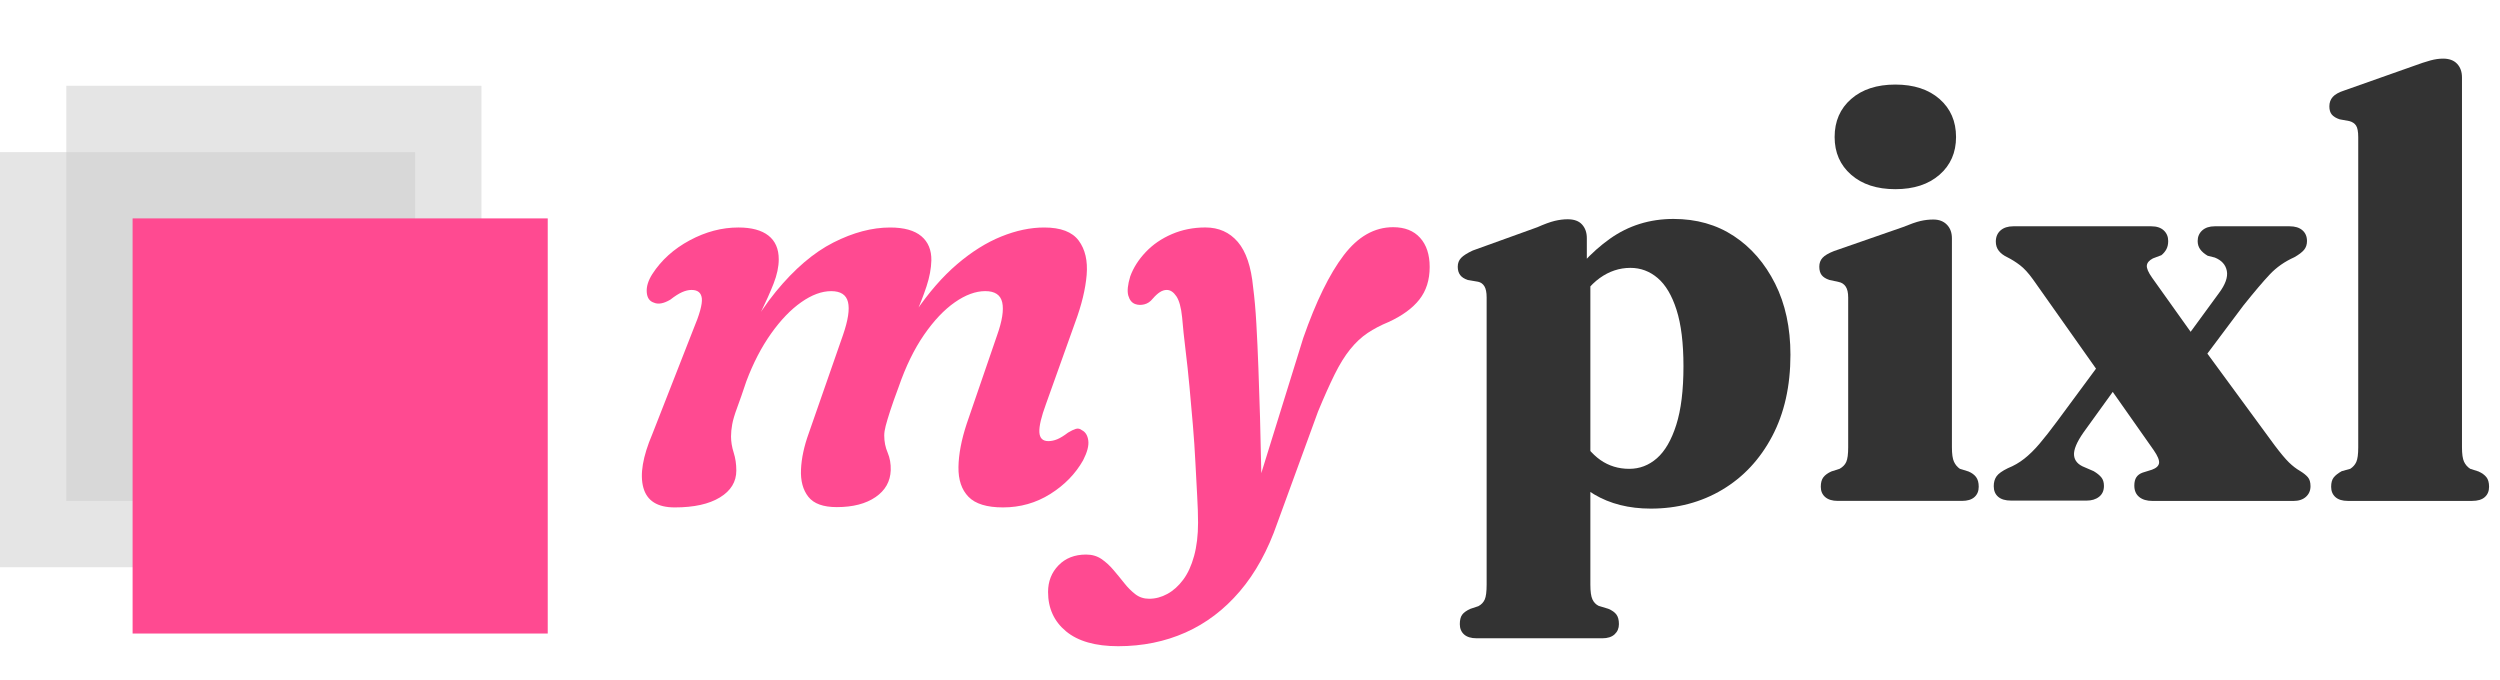 <?xml version="1.0" encoding="utf-8"?>
<!-- Generator: Adobe Illustrator 25.4.1, SVG Export Plug-In . SVG Version: 6.00 Build 0)  -->
<svg version="1.1" id="Layer_1" xmlns="http://www.w3.org/2000/svg" xmlns:xlink="http://www.w3.org/1999/xlink" x="0px" y="0px"
	 viewBox="0 0 1738.61 473.17" style="enable-background:new 0 0 1738.61 473.17;" xml:space="preserve">
<style type="text/css">
	.st0{fill:#333333;}
	.st1{fill:#FF4A91;}
	.st2{opacity:0.5;fill:#CCCCCC;}
</style>
<g>
	<g>
		<path class="st0" d="M1103.55,165.58v20.49l2.46,5.94v214.56c0,4.78,0.48,8.2,1.43,10.25c0.95,2.05,2.39,3.55,4.3,4.51l6.76,2.05
			c2.59,1.09,4.47,2.42,5.63,4c1.16,1.57,1.74,3.79,1.74,6.66c0,2.87-0.99,5.23-2.97,7.07c-1.98,1.84-4.82,2.77-8.5,2.77h-87.5
			c-3.83,0-6.73-0.89-8.71-2.66c-1.98-1.78-2.97-4.17-2.97-7.17c0-2.87,0.54-5.06,1.64-6.56c1.09-1.5,3-2.87,5.74-4.1l5.53-1.84
			c2.05-1.09,3.52-2.63,4.41-4.61c0.89-1.98,1.33-5.43,1.33-10.35v-199.8c0-3.41-0.51-5.97-1.54-7.68c-1.03-1.71-2.5-2.77-4.41-3.18
			l-7.17-1.23c-2.46-0.82-4.24-1.98-5.33-3.48c-1.09-1.5-1.64-3.41-1.64-5.74c0-2.46,0.78-4.51,2.36-6.15
			c1.57-1.64,4.27-3.35,8.09-5.12l44.88-16.19c4.92-2.18,8.95-3.65,12.09-4.41c3.14-0.75,6.15-1.13,9.02-1.13
			c4.51,0,7.85,1.23,10.04,3.69C1102.46,158.61,1103.55,161.75,1103.55,165.58z M1094.53,215.58l-10.04-11.27
			c10.38-16.26,22.06-29,35.04-38.22c12.98-9.22,27.73-13.83,44.26-13.83c15.98,0,29.99,3.96,42.01,11.89
			c12.02,7.92,21.58,18.96,28.69,33.1c7.1,14.14,10.66,30.64,10.66,49.49c0,21.72-4.24,40.61-12.71,56.66
			c-8.47,16.05-20.05,28.45-34.73,37.19c-14.69,8.74-31.25,13.12-49.69,13.12c-15.16,0-28.31-3.31-39.45-9.94
			c-11.14-6.62-20.53-16.36-28.18-29.2l15.98-14.75c5.19,9.29,10.72,15.98,16.6,20.08c5.87,4.1,12.57,6.15,20.08,6.15
			c7.24,0,13.66-2.46,19.26-7.38c5.6-4.92,10.07-12.63,13.42-23.16c3.35-10.52,5.02-24.11,5.02-40.78c0-16.12-1.61-29.2-4.82-39.24
			c-3.21-10.04-7.58-17.42-13.12-22.13c-5.53-4.71-11.85-7.07-18.96-7.07c-7.65,0-14.75,2.36-21.31,7.07
			C1106.01,198.06,1100,205.47,1094.53,215.58z"/>
		<path class="st0" d="M1357.45,165.78v145.29c0,4.65,0.48,7.99,1.43,10.04c0.95,2.05,2.32,3.69,4.1,4.92l5.94,1.84
			c2.32,0.96,4.1,2.25,5.33,3.89c1.23,1.64,1.84,3.89,1.84,6.76c0,3.01-0.99,5.4-2.97,7.17c-1.98,1.78-4.89,2.66-8.71,2.66h-86.27
			c-3.83,0-6.76-0.89-8.81-2.66c-2.05-1.77-3.07-4.17-3.07-7.17c0-2.87,0.61-5.09,1.84-6.66c1.23-1.57,3.07-2.9,5.53-4l5.74-1.84
			c2.18-1.23,3.72-2.83,4.61-4.82c0.89-1.98,1.33-5.36,1.33-10.14v-104.1c0-3.41-0.58-5.97-1.74-7.68
			c-1.16-1.71-2.77-2.77-4.82-3.18l-6.56-1.43c-2.46-0.82-4.24-1.95-5.33-3.38c-1.09-1.43-1.64-3.38-1.64-5.84s0.75-4.51,2.25-6.15
			c1.5-1.64,4.17-3.21,7.99-4.71l47.75-16.6c5.33-2.18,9.46-3.62,12.4-4.3c2.94-0.68,5.91-1.02,8.92-1.02c3.96,0,7.1,1.2,9.43,3.59
			C1356.29,158.64,1357.45,161.82,1357.45,165.78z M1318.1,131.56c-12.84,0-23.09-3.35-30.74-10.04
			c-7.65-6.69-11.48-15.44-11.48-26.23c0-10.93,3.82-19.74,11.48-26.44c7.65-6.69,17.9-10.04,30.74-10.04
			c12.84,0,23.09,3.35,30.74,10.04c7.65,6.7,11.48,15.51,11.48,26.44c0,10.79-3.83,19.54-11.48,26.23
			C1341.19,128.21,1330.94,131.56,1318.1,131.56z"/>
		<path class="st0" d="M1465.85,245.29l15.57,10.45l-32.38,44.88c-4.78,6.83-7,12.16-6.66,15.98c0.34,3.83,2.83,6.63,7.48,8.4
			l6.15,2.66c2.32,1.37,4.1,2.8,5.33,4.3c1.23,1.5,1.84,3.48,1.84,5.94c0,3.28-1.13,5.81-3.38,7.58c-2.25,1.78-5.16,2.66-8.71,2.66
			h-52.46c-3.96,0-6.97-0.89-9.02-2.66c-2.05-1.77-3.07-4.23-3.07-7.38c0-2.73,0.65-5.02,1.95-6.87c1.3-1.84,3.93-3.72,7.89-5.64
			c4.1-1.64,7.89-3.82,11.37-6.56c3.48-2.73,7-6.18,10.55-10.35c3.55-4.17,7.65-9.39,12.3-15.68L1465.85,245.29z M1496.59,193.04
			l34.02,47.75l3.28,3.48l47.95,65.37c4.23,5.6,7.58,9.6,10.04,11.99c2.46,2.39,4.99,4.34,7.58,5.84c2.46,1.5,4.3,2.97,5.53,4.41
			s1.84,3.52,1.84,6.25c0,3.01-1.06,5.47-3.18,7.38c-2.12,1.92-5.02,2.87-8.71,2.87H1497c-3.96,0-7.07-0.92-9.32-2.77
			c-2.25-1.84-3.38-4.47-3.38-7.89c0-2.46,0.48-4.41,1.43-5.84c0.96-1.43,2.39-2.49,4.3-3.18l6.56-2.05c3-1.09,4.64-2.63,4.92-4.61
			c0.27-1.98-0.96-4.95-3.69-8.91l-34.43-48.98l-3.28-4.3l-46.31-65.58c-3.14-4.37-6.15-7.65-9.02-9.84
			c-2.87-2.18-5.81-4.03-8.81-5.53c-2.6-1.23-4.58-2.73-5.94-4.51c-1.37-1.77-2.05-3.89-2.05-6.35c0-3.28,1.09-5.87,3.28-7.79
			c2.18-1.91,5.12-2.87,8.81-2.87h96.11c3.69,0,6.56,0.96,8.61,2.87c2.05,1.92,3.07,4.37,3.07,7.38c0,2.19-0.41,4.07-1.23,5.64
			c-0.82,1.57-1.98,2.97-3.48,4.2l-5.94,2.25c-2.6,1.37-4,3.01-4.2,4.92C1492.8,186.55,1494,189.35,1496.59,193.04z M1524.05,260.66
			l-15.57-9.43l34.63-47.34c4.51-6.01,6.35-11.17,5.53-15.47c-0.82-4.3-3.62-7.41-8.4-9.32l-4.92-1.23
			c-2.32-1.36-4.07-2.87-5.23-4.51c-1.16-1.64-1.74-3.55-1.74-5.74c0-3,1.06-5.46,3.18-7.38c2.12-1.91,5.02-2.87,8.71-2.87h52.05
			c3.82,0,6.79,0.92,8.91,2.77c2.12,1.84,3.18,4.34,3.18,7.48c0,2.46-0.69,4.51-2.05,6.15c-1.37,1.64-3.62,3.35-6.76,5.12
			c-6.7,3.01-12.37,6.97-17.01,11.89c-4.65,4.92-10.79,12.16-18.44,21.72L1524.05,260.66z"/>
		<path class="st0" d="M1712.17,53.89v257.18c0,4.65,0.48,7.99,1.43,10.04c0.96,2.05,2.39,3.69,4.3,4.92l5.74,1.84
			c2.46,1.09,4.3,2.43,5.53,4c1.23,1.57,1.84,3.79,1.84,6.66c0,3.01-0.99,5.4-2.97,7.17c-1.98,1.78-4.95,2.66-8.91,2.66h-86.27
			c-3.83,0-6.73-0.89-8.71-2.66c-1.98-1.77-2.97-4.17-2.97-7.17c0-2.87,0.62-5.05,1.84-6.56c1.23-1.5,3.07-2.94,5.53-4.3l5.94-1.64
			c1.91-1.23,3.31-2.83,4.2-4.82c0.89-1.98,1.33-5.36,1.33-10.14V95.49c0-3.96-0.51-6.69-1.54-8.2c-1.02-1.5-2.56-2.53-4.61-3.07
			l-6.76-1.23c-2.46-0.82-4.27-1.91-5.43-3.28c-1.16-1.36-1.74-3.28-1.74-5.74c0-2.59,0.78-4.78,2.36-6.56
			c1.57-1.77,4.27-3.28,8.09-4.51l47.54-16.8c5.19-1.91,9.32-3.28,12.4-4.1c3.07-0.82,5.98-1.23,8.71-1.23
			c4.23,0,7.48,1.2,9.73,3.59C1711.04,46.75,1712.17,49.93,1712.17,53.89z"/>
	</g>
</g>
<g>
	<g>
		<path class="st1" d="M562.47,301.24L586.25,233c3.55-10.25,4.71-17.9,3.48-22.95c-1.23-5.05-5.12-7.58-11.68-7.58
			s-13.49,2.56-20.8,7.68c-7.31,5.12-14.31,12.4-21,21.82c-6.7,9.43-12.43,20.49-17.21,33.2c-2.46,7.38-4.58,13.46-6.35,18.24
			c-1.78,4.78-2.94,8.68-3.48,11.68c-0.55,3.01-0.82,5.81-0.82,8.4c0,3.69,0.62,7.45,1.84,11.27c1.23,3.83,1.84,7.99,1.84,12.5
			c0,7.79-3.79,14.01-11.37,18.65s-18.07,6.97-31.46,6.97c-12.02,0-19.3-4.58-21.82-13.73c-2.53-9.15-0.45-21.58,6.25-37.3
			l28.48-72.75c4.37-10.38,6.35-17.55,5.94-21.52c-0.41-3.96-2.8-5.94-7.17-5.94c-2.05,0-4.24,0.51-6.56,1.54
			c-2.32,1.02-5.06,2.77-8.2,5.23c-2.33,1.37-4.44,2.22-6.35,2.56c-1.91,0.34-3.62,0.17-5.12-0.51c-3.01-0.96-4.65-3.38-4.92-7.28
			c-0.28-3.89,1.02-8.09,3.89-12.6c6.28-9.7,14.96-17.52,26.03-23.46c11.07-5.94,22.34-8.91,33.81-8.91c9.15,0,16.12,1.88,20.9,5.63
			c4.78,3.76,7.17,9.26,7.17,16.5c0,5.19-1.2,10.83-3.59,16.91c-2.39,6.08-5.3,12.6-8.71,19.57c-3.42,6.97-6.76,14.69-10.04,23.16
			c-3.28,8.47-5.88,17.76-7.79,27.87l-7.79-1.43c10.93-26.5,22.88-47.68,35.86-63.53c12.98-15.85,26.33-27.25,40.06-34.22
			c13.73-6.97,26.88-10.45,39.45-10.45c9.7,0,16.94,2.02,21.72,6.04c4.78,4.03,7.1,9.67,6.97,16.91c-0.14,5.6-1.27,11.61-3.38,18.03
			c-2.12,6.42-4.82,13.32-8.09,20.7c-3.28,7.38-6.56,15-9.84,22.85c-3.28,7.86-5.88,16.22-7.79,25.1l-7.38-1.84
			c7.51-18.85,15.95-35.14,25.31-48.88c9.36-13.73,19.09-24.9,29.2-33.5c10.11-8.61,20.32-14.99,30.64-19.16
			c10.31-4.17,20.25-6.25,29.82-6.25c11.48,0,19.47,3.04,23.98,9.12c4.51,6.08,6.35,14.04,5.53,23.87
			c-0.82,9.84-3.48,20.83-7.99,32.99l-20.29,56.76c-3.28,8.88-4.82,15.4-4.61,19.57c0.21,4.17,2.29,6.25,6.25,6.25
			c2.05,0,4.13-0.44,6.25-1.33c2.12-0.89,4.61-2.42,7.48-4.61c2.05-1.23,3.82-2.08,5.33-2.56c1.5-0.48,2.94-0.17,4.3,0.92
			c2.46,1.23,3.93,3.62,4.41,7.17c0.48,3.55-0.72,8.13-3.59,13.73c-5.33,9.43-12.95,17.25-22.85,23.46
			c-9.91,6.21-20.87,9.32-32.89,9.32c-11.2,0-19.2-2.46-23.98-7.38c-4.78-4.92-7.11-11.82-6.97-20.7
			c0.13-8.88,2.05-18.92,5.74-30.12l21.11-61.48c3.55-9.97,4.75-17.59,3.59-22.85c-1.16-5.26-5.09-7.89-11.78-7.89
			c-6.7,0-13.77,2.6-21.21,7.79c-7.45,5.19-14.58,12.74-21.42,22.64c-6.83,9.91-12.71,21.96-17.62,36.17
			c-2.6,6.97-4.58,12.57-5.94,16.8c-1.37,4.24-2.39,7.65-3.07,10.25c-0.69,2.6-1.02,4.85-1.02,6.76c0,4.24,0.78,8.2,2.36,11.89
			c1.57,3.69,2.29,7.79,2.15,12.29c-0.28,7.79-3.79,14.01-10.55,18.65s-15.75,6.97-26.95,6.97c-9.43,0-16.02-2.39-19.78-7.17
			c-3.76-4.78-5.47-11.1-5.12-18.96C557.38,318.69,559.2,310.26,562.47,301.24z"/>
		<path class="st1" d="M906.34,235.05c8.88-25.41,18.27-44.6,28.18-57.58c9.9-12.98,21.34-19.47,34.33-19.47
			c8.06,0,14.31,2.46,18.75,7.38c4.44,4.92,6.66,11.68,6.66,20.29c0,9.02-2.39,16.57-7.17,22.64c-4.78,6.08-11.96,11.31-21.52,15.68
			c-5.33,2.19-10.14,4.71-14.45,7.58c-4.3,2.87-8.33,6.63-12.09,11.27c-3.76,4.65-7.38,10.49-10.86,17.52
			c-3.48,7.04-7.35,15.68-11.58,25.92l-28.28,77.46c-6.56,18.99-15.27,34.84-26.13,47.54c-10.86,12.71-23.43,22.23-37.71,28.59
			c-14.28,6.35-29.89,9.53-46.83,9.53c-15.85,0-27.94-3.45-36.27-10.35c-8.33-6.9-12.5-16.02-12.5-27.36
			c0-7.38,2.43-13.56,7.28-18.55c4.85-4.99,11.24-7.48,19.16-7.48c4.1,0,7.65,1.03,10.66,3.07c3.01,2.05,5.84,4.64,8.5,7.79
			c2.66,3.14,5.16,6.18,7.48,9.12c2.32,2.94,4.85,5.46,7.58,7.58c2.73,2.12,5.94,3.18,9.63,3.18c4.37,0,8.61-1.13,12.71-3.38
			c4.1-2.25,7.75-5.53,10.96-9.84c3.21-4.3,5.74-9.8,7.58-16.5c1.84-6.7,2.77-14.42,2.77-23.16c0-5.47-0.21-11.75-0.62-18.85
			c-0.41-7.1-0.82-14.82-1.23-23.16c-0.41-8.33-0.99-16.94-1.74-25.82c-0.75-8.88-1.54-17.76-2.36-26.64
			c-0.82-8.88-1.74-17.49-2.77-25.82c-1.02-8.33-1.81-15.85-2.36-22.54c-0.69-6.83-2.02-11.71-4-14.65
			c-1.98-2.94-4.2-4.41-6.66-4.41c-1.64,0-3.25,0.51-4.82,1.54c-1.57,1.02-3.25,2.56-5.02,4.61c-1.64,2.05-3.59,3.35-5.84,3.89
			c-2.25,0.55-4.34,0.48-6.25-0.21c-2.32-0.82-3.93-2.77-4.82-5.84c-0.89-3.07-0.45-7.55,1.33-13.42
			c2.18-6.01,5.77-11.65,10.76-16.91c4.99-5.26,11.07-9.43,18.24-12.5c7.17-3.07,14.92-4.61,23.26-4.61
			c9.29,0,16.8,3.35,22.54,10.04c5.74,6.7,9.29,17.21,10.66,31.56c0.95,7.24,1.71,15.68,2.25,25.31c0.54,9.63,1.03,19.98,1.43,31.05
			c0.41,11.07,0.79,22.51,1.13,34.32c0.34,11.82,0.61,23.64,0.82,35.45c0.21,11.82,0.38,23.19,0.51,34.12l-9.63-1.43L906.34,235.05z
			"/>
	</g>
</g>
<rect y="105.78" class="st2" width="288.7" height="288.7"/>
<rect x="46.11" y="59.67" class="st2" width="288.7" height="288.7"/>
<rect x="92.22" y="151.89" class="st1" width="288.7" height="288.7"/>
</svg>
